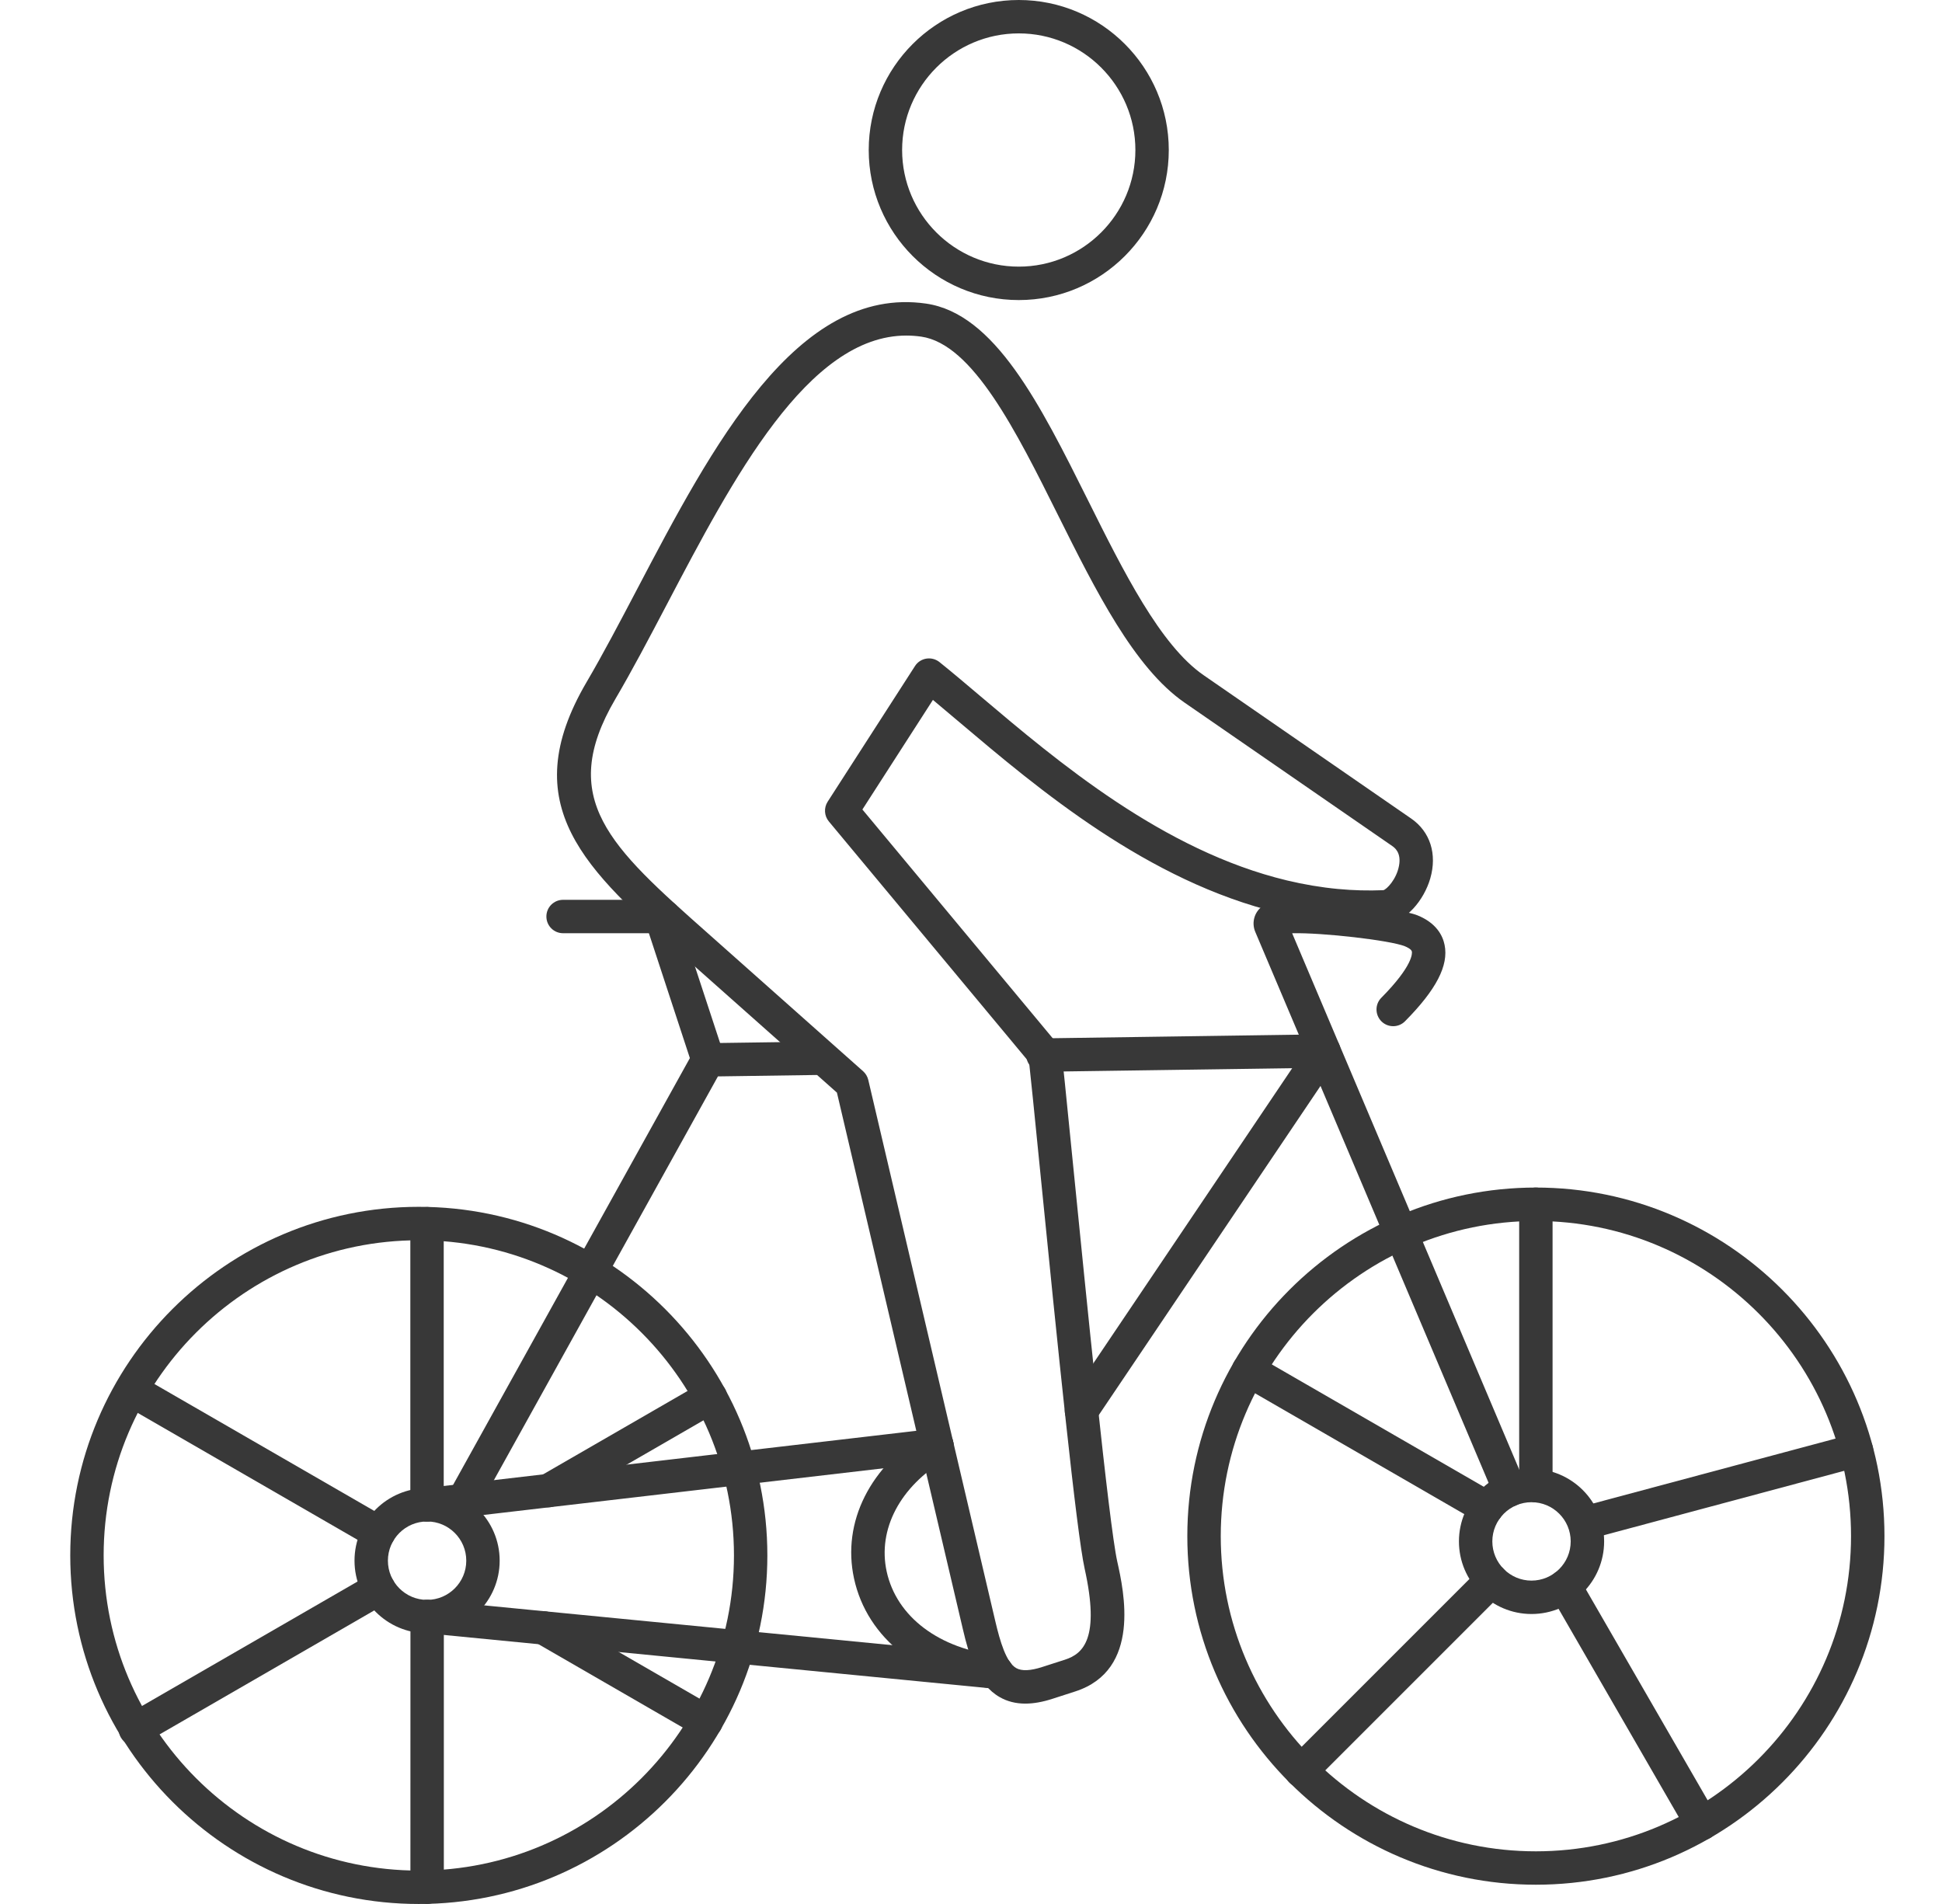 <svg width="51" height="50" viewBox="0 0 51 50" fill="none" xmlns="http://www.w3.org/2000/svg">
<g clip-path="url(#clip0_6344_9653)">
<path fill-rule="evenodd" clip-rule="evenodd" d="M10.998 32.57C6.434 32.57 2.722 36.283 2.722 40.846C2.722 45.409 6.434 49.123 10.998 49.123C15.562 49.123 19.275 45.409 19.275 40.846C19.275 36.283 15.562 32.57 10.998 32.57ZM10.998 50C5.951 50 1.845 45.894 1.845 40.846C1.845 35.798 5.951 31.692 10.998 31.692C16.045 31.692 20.152 35.798 20.152 40.846C20.152 45.894 16.045 50 10.998 50Z" fill="#383838"/>
<path fill-rule="evenodd" clip-rule="evenodd" d="M40.335 32.064C35.772 32.064 32.059 35.777 32.059 40.34C32.059 44.904 35.772 48.617 40.334 48.617C44.898 48.617 48.611 44.904 48.611 40.34C48.612 35.777 44.898 32.064 40.335 32.064ZM40.335 49.494C35.288 49.494 31.181 45.388 31.181 40.34C31.181 35.292 35.287 31.186 40.334 31.186C45.383 31.186 49.489 35.292 49.489 40.34C49.489 45.388 45.383 49.494 40.335 49.494Z" fill="#383838"/>
<path fill-rule="evenodd" clip-rule="evenodd" d="M26.174 44.35C26.158 44.35 26.142 44.349 26.126 44.348C24.187 44.138 22.77 43.027 22.428 41.452C22.106 39.967 22.853 38.482 24.379 37.576C24.588 37.453 24.856 37.521 24.981 37.729C25.104 37.938 25.036 38.206 24.827 38.331C23.637 39.037 23.045 40.162 23.285 41.267C23.544 42.461 24.669 43.307 26.22 43.475C26.461 43.501 26.636 43.718 26.61 43.958C26.584 44.183 26.395 44.35 26.174 44.35Z" fill="#383838"/>
<path fill-rule="evenodd" clip-rule="evenodd" d="M11.216 39.955C10.648 39.955 10.187 40.417 10.187 40.984C10.187 41.552 10.648 42.014 11.216 42.014C11.784 42.013 12.245 41.552 12.245 40.984C12.245 40.417 11.784 39.955 11.216 39.955ZM11.216 42.891C10.165 42.891 9.31 42.035 9.31 40.984C9.31 39.932 10.165 39.078 11.216 39.078C12.267 39.078 13.122 39.932 13.122 40.984C13.122 42.035 12.267 42.891 11.216 42.891Z" fill="#383838"/>
<path fill-rule="evenodd" clip-rule="evenodd" d="M11.215 39.955C10.996 39.955 10.806 39.79 10.781 39.566C10.752 39.327 10.925 39.109 11.164 39.08L24.553 37.517C24.794 37.49 25.011 37.661 25.039 37.902C25.067 38.143 24.894 38.361 24.654 38.389L11.266 39.951C11.249 39.954 11.232 39.955 11.215 39.955Z" fill="#383838"/>
<path fill-rule="evenodd" clip-rule="evenodd" d="M26.173 44.35C26.16 44.35 26.145 44.349 26.131 44.348L11.174 42.888C10.933 42.865 10.756 42.651 10.78 42.41C10.803 42.169 11.017 41.993 11.258 42.016L26.216 43.475C26.456 43.498 26.634 43.713 26.61 43.954C26.588 44.181 26.397 44.35 26.173 44.35Z" fill="#383838"/>
<path fill-rule="evenodd" clip-rule="evenodd" d="M40.22 39.449C39.653 39.449 39.191 39.911 39.191 40.478C39.191 41.046 39.653 41.508 40.22 41.508C40.788 41.507 41.249 41.046 41.249 40.478C41.249 39.911 40.788 39.449 40.22 39.449ZM40.22 42.385C39.17 42.385 38.314 41.529 38.314 40.478C38.314 39.428 39.169 38.572 40.22 38.572C41.271 38.572 42.127 39.428 42.127 40.478C42.127 41.529 41.271 42.385 40.22 42.385Z" fill="#383838"/>
<path fill-rule="evenodd" clip-rule="evenodd" d="M18.594 28.271C18.41 28.271 18.238 28.153 18.177 27.969L16.942 24.205C16.865 23.974 16.991 23.726 17.221 23.651C17.451 23.575 17.699 23.701 17.774 23.931L19.011 27.695C19.086 27.925 18.961 28.172 18.731 28.249C18.685 28.264 18.64 28.271 18.594 28.271Z" fill="#383838"/>
<path fill-rule="evenodd" clip-rule="evenodd" d="M39.648 39.565C39.477 39.565 39.315 39.464 39.244 39.297L32.964 24.468C32.857 24.213 32.953 23.916 33.188 23.776C33.808 23.407 36.755 23.846 37.224 24.037C37.724 24.239 37.888 24.571 37.937 24.813C38.048 25.354 37.718 25.991 36.899 26.818C36.729 26.991 36.451 26.992 36.279 26.822C36.108 26.651 36.105 26.374 36.276 26.202C37.122 25.347 37.085 25.023 37.078 24.989C37.065 24.925 36.945 24.87 36.893 24.849C36.514 24.695 34.728 24.487 33.934 24.508L40.051 38.956C40.146 39.178 40.042 39.435 39.818 39.53C39.764 39.554 39.705 39.565 39.648 39.565Z" fill="#383838"/>
<path fill-rule="evenodd" clip-rule="evenodd" d="M28.402 37.488C28.317 37.488 28.233 37.464 28.157 37.413C27.956 37.278 27.902 37.005 28.038 36.804L33.935 28.052L27.396 28.145C27.157 28.152 26.954 27.955 26.951 27.713C26.948 27.471 27.142 27.272 27.384 27.268L34.761 27.162C34.763 27.162 34.766 27.162 34.768 27.162C34.928 27.162 35.076 27.251 35.153 27.393C35.23 27.536 35.222 27.71 35.131 27.846L28.766 37.294C28.681 37.42 28.543 37.488 28.402 37.488ZM12.172 39.843C12.1 39.843 12.027 39.825 11.959 39.788C11.748 39.671 11.672 39.404 11.789 39.192L18.21 27.619C18.287 27.482 18.431 27.396 18.588 27.394L21.563 27.352C21.807 27.352 22.003 27.541 22.007 27.784C22.01 28.026 21.817 28.224 21.575 28.228L18.854 28.267L12.556 39.617C12.476 39.762 12.326 39.843 12.172 39.843Z" fill="#383838"/>
<path fill-rule="evenodd" clip-rule="evenodd" d="M17.438 24.507H14.788C14.544 24.507 14.349 24.311 14.349 24.068C14.349 23.826 14.544 23.63 14.787 23.63H17.438C17.68 23.63 17.877 23.826 17.877 24.068C17.877 24.311 17.68 24.507 17.438 24.507Z" fill="#383838"/>
<path fill-rule="evenodd" clip-rule="evenodd" d="M23.803 8.812C21.218 8.812 19.251 12.561 17.505 15.887C17.041 16.77 16.602 17.605 16.16 18.357C14.618 20.986 16.027 22.236 18.583 24.503L22.666 28.131C22.733 28.191 22.781 28.27 22.802 28.358L26.139 42.577C26.262 43.1 26.423 43.657 26.689 43.806C26.832 43.887 27.062 43.877 27.372 43.776L27.966 43.585C28.451 43.429 28.89 43.023 28.485 41.197C28.27 40.234 27.779 35.399 27.294 30.53C27.172 29.306 27.064 28.229 27.025 27.891L21.767 21.572C21.645 21.425 21.632 21.215 21.735 21.054L24.029 17.491C24.096 17.386 24.204 17.316 24.326 17.296C24.45 17.276 24.574 17.309 24.671 17.386C25.003 17.652 25.366 17.96 25.75 18.285C27.773 19.997 30.544 22.341 33.799 23.121C34.248 23.228 34.698 23.304 35.138 23.345C35.535 23.383 35.936 23.393 36.329 23.377C36.416 23.356 36.672 23.094 36.739 22.741C36.808 22.387 36.621 22.259 36.561 22.216L31.108 18.451C29.786 17.537 28.77 15.502 27.788 13.533C26.686 11.322 25.546 9.035 24.192 8.84C24.062 8.822 23.931 8.812 23.803 8.812ZM26.927 44.738C26.677 44.738 26.455 44.682 26.258 44.57C25.671 44.238 25.455 43.502 25.285 42.777L21.979 28.693L18 25.16C15.386 22.84 13.498 21.165 15.404 17.914C15.835 17.179 16.269 16.353 16.728 15.479C18.695 11.732 20.925 7.485 24.316 7.972C26.125 8.232 27.314 10.617 28.574 13.141C29.506 15.011 30.47 16.943 31.606 17.729L37.059 21.495C37.559 21.84 37.746 22.428 37.561 23.069C37.4 23.626 36.926 24.23 36.366 24.253C35.933 24.271 35.493 24.26 35.056 24.219C34.575 24.173 34.084 24.091 33.595 23.974C30.138 23.145 27.274 20.724 25.183 18.955C24.945 18.753 24.717 18.561 24.5 18.38L22.648 21.258L27.779 27.425C27.873 27.538 27.873 27.538 27.966 28.449C28.017 28.94 28.086 29.632 28.166 30.443C28.524 34.023 29.12 40.014 29.341 41.007C29.515 41.787 29.975 43.859 28.236 44.419L27.642 44.611C27.381 44.696 27.143 44.738 26.927 44.738Z" fill="#383838"/>
<path fill-rule="evenodd" clip-rule="evenodd" d="M26.755 0.877C25.065 0.877 23.691 2.251 23.691 3.94C23.692 5.628 25.065 7.002 26.755 7.002C28.443 7.002 29.817 5.628 29.817 3.94C29.817 2.251 28.443 0.877 26.755 0.877ZM26.755 7.88C24.581 7.88 22.814 6.113 22.814 3.94C22.814 1.767 24.581 5.64634e-09 26.755 5.64634e-09C28.927 -0 30.694 1.767 30.694 3.94C30.694 6.113 28.927 7.88 26.755 7.88Z" fill="#383838"/>
<path fill-rule="evenodd" clip-rule="evenodd" d="M40.335 39.449C40.093 39.449 39.896 39.252 39.896 39.01V31.625C39.896 31.383 40.092 31.186 40.334 31.186C40.577 31.186 40.773 31.383 40.773 31.625L40.773 39.01C40.773 39.252 40.577 39.449 40.335 39.449Z" fill="#383838"/>
<path fill-rule="evenodd" clip-rule="evenodd" d="M41.62 40.435C41.425 40.435 41.248 40.306 41.196 40.11C41.133 39.876 41.272 39.635 41.506 39.572L48.639 37.662C48.873 37.599 49.114 37.737 49.177 37.971C49.24 38.205 49.1 38.446 48.866 38.508L41.733 40.42C41.695 40.43 41.657 40.435 41.62 40.435Z" fill="#383838"/>
<path fill-rule="evenodd" clip-rule="evenodd" d="M44.693 48.327C44.541 48.327 44.394 48.248 44.312 48.107L40.715 41.876C40.594 41.666 40.666 41.398 40.876 41.277C41.085 41.155 41.353 41.227 41.474 41.437L45.072 47.669C45.193 47.878 45.121 48.146 44.912 48.267C44.843 48.307 44.767 48.327 44.693 48.327Z" fill="#383838"/>
<path fill-rule="evenodd" clip-rule="evenodd" d="M34.173 46.941C34.06 46.941 33.948 46.899 33.862 46.813C33.691 46.642 33.691 46.363 33.862 46.193L38.861 41.194C39.032 41.023 39.31 41.023 39.481 41.194C39.653 41.365 39.653 41.643 39.481 41.814L34.482 46.813C34.397 46.899 34.285 46.941 34.173 46.941Z" fill="#383838"/>
<path fill-rule="evenodd" clip-rule="evenodd" d="M39.046 40.035C38.972 40.035 38.897 40.017 38.827 39.977L32.568 36.363C32.358 36.242 32.287 35.974 32.408 35.764C32.529 35.555 32.798 35.483 33.007 35.604L39.266 39.217C39.476 39.339 39.548 39.606 39.427 39.816C39.346 39.956 39.198 40.035 39.046 40.035Z" fill="#383838"/>
<path fill-rule="evenodd" clip-rule="evenodd" d="M11.215 39.955C10.973 39.955 10.776 39.758 10.776 39.516L10.776 32.136C10.776 31.894 10.973 31.697 11.215 31.697C11.457 31.697 11.653 31.894 11.653 32.136L11.653 39.516C11.653 39.758 11.457 39.955 11.215 39.955Z" fill="#383838"/>
<path fill-rule="evenodd" clip-rule="evenodd" d="M14.401 39.582C14.249 39.582 14.102 39.504 14.021 39.363C13.9 39.153 13.972 38.886 14.182 38.764L18.439 36.307C18.649 36.184 18.916 36.256 19.038 36.467C19.16 36.677 19.087 36.945 18.877 37.066L14.621 39.524C14.551 39.564 14.476 39.582 14.401 39.582Z" fill="#383838"/>
<path fill-rule="evenodd" clip-rule="evenodd" d="M18.541 45.652C18.468 45.652 18.392 45.632 18.322 45.592L14.058 43.13C13.848 43.009 13.775 42.74 13.896 42.531C14.019 42.321 14.287 42.249 14.496 42.37L18.761 44.833C18.971 44.954 19.043 45.222 18.922 45.431C18.841 45.573 18.693 45.652 18.541 45.652Z" fill="#383838"/>
<path fill-rule="evenodd" clip-rule="evenodd" d="M11.217 49.998C10.974 49.998 10.778 49.802 10.778 49.56L10.779 42.452C10.779 42.21 10.974 42.014 11.217 42.014C11.459 42.014 11.656 42.21 11.656 42.452L11.656 49.56C11.656 49.802 11.459 49.998 11.217 49.998Z" fill="#383838"/>
<path fill-rule="evenodd" clip-rule="evenodd" d="M3.554 45.847C3.403 45.847 3.255 45.768 3.174 45.628C3.053 45.418 3.125 45.149 3.334 45.028L9.726 41.338C9.936 41.217 10.204 41.289 10.325 41.499C10.446 41.709 10.374 41.977 10.164 42.097L3.773 45.788C3.704 45.828 3.629 45.847 3.554 45.847Z" fill="#383838"/>
<path fill-rule="evenodd" clip-rule="evenodd" d="M9.944 40.69C9.87 40.69 9.794 40.67 9.725 40.63L3.334 36.941C3.124 36.82 3.052 36.552 3.173 36.342C3.294 36.131 3.562 36.059 3.773 36.182L10.164 39.871C10.373 39.992 10.445 40.26 10.324 40.47C10.243 40.611 10.095 40.69 9.944 40.69Z" fill="#383838"/>
</g>
<defs>
<clipPath id="clip0_6344_9653">
<rect width="50" height="50" fill="white" transform="translate(0.667)"/>
</clipPath>
</defs>
</svg>

